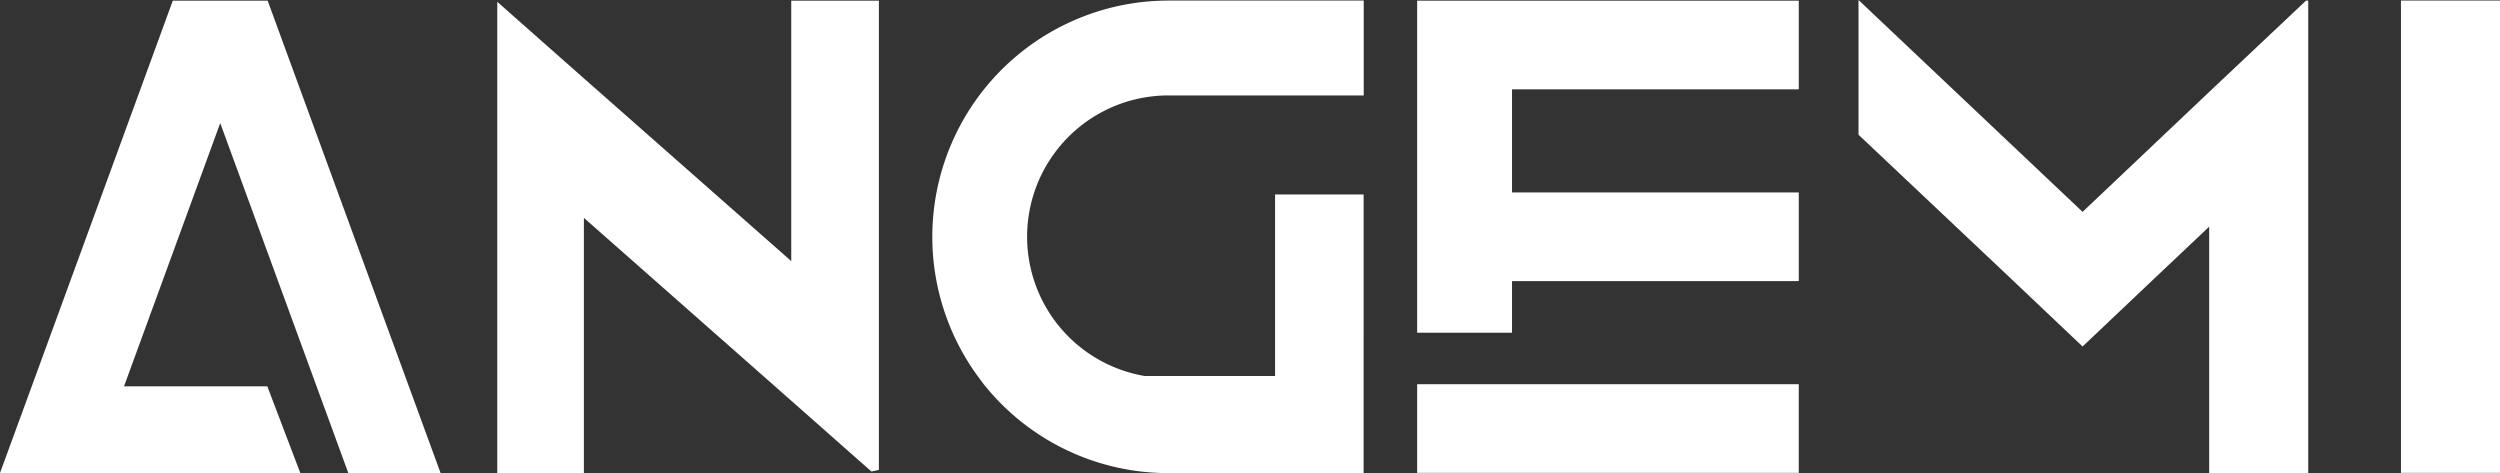 <svg viewBox="0 0 221.36 41.88" xmlns="http://www.w3.org/2000/svg">
<rect x="0" y="0" width="221.36" height="41.88" fill="#333333" stroke="none"/>
<polygon points="23.47 0.06 15.54 0.06 15.3 0.06 2.81 34.21 0 41.88 8.16 41.88 26.59 41.88 23.67 34.21 10.98 34.21 19.5 10.9 30.84 41.88 39.01 41.88 23.7 0.06" fill="#fff"/>
<polygon points="70.06 23.12 51.7 6.94 44.03 0.16 44.03 12.53 44.03 41.88 51.7 41.88 51.7 19.29 70.06 35.48 77.16 41.75 77.82 41.6 77.82 29.97 77.82 0.06 70.06 0.06" fill="#fff"/>
<polygon points="125.48 0.06 125.48 7.91 125.48 17.04 125.48 24.89 125.48 29.46 133.88 29.46 133.88 24.89 159.27 24.89 159.27 17.04 133.88 17.04 133.88 7.91 159.27 7.91 159.27 0.06 133.88 0.06" fill="#fff"/>
<rect x="125.48" y="34.02" width="33.79" height="7.85" fill="#fff"/>
<path transform="translate(0 -11.11)" d="M86.71,19.56a20.93,20.93,0,0,0-.15,24.84L87,45a20.9,20.9,0,0,0,16.48,8h17.26V28.33h-7.84V44.4H101.34a12.51,12.51,0,0,1,2.14-24.84h17.27v-8.4H103.49A20.93,20.93,0,0,0,86.71,19.56Z" fill="#fff"/>
<rect x="212.59" y=".05" width="8.77" height="41.82" fill="#fff"/>
<polygon points="195.61 8.14 184.4 18.76 164.56 0 164.56 11.93 178.1 24.71 184.4 30.68 190.7 24.71 195.61 20.07 195.61 41.88 204.38 41.88 204.38 11.78 204.38 0.06 204.18 0.06" fill="#fff"/>
</svg>